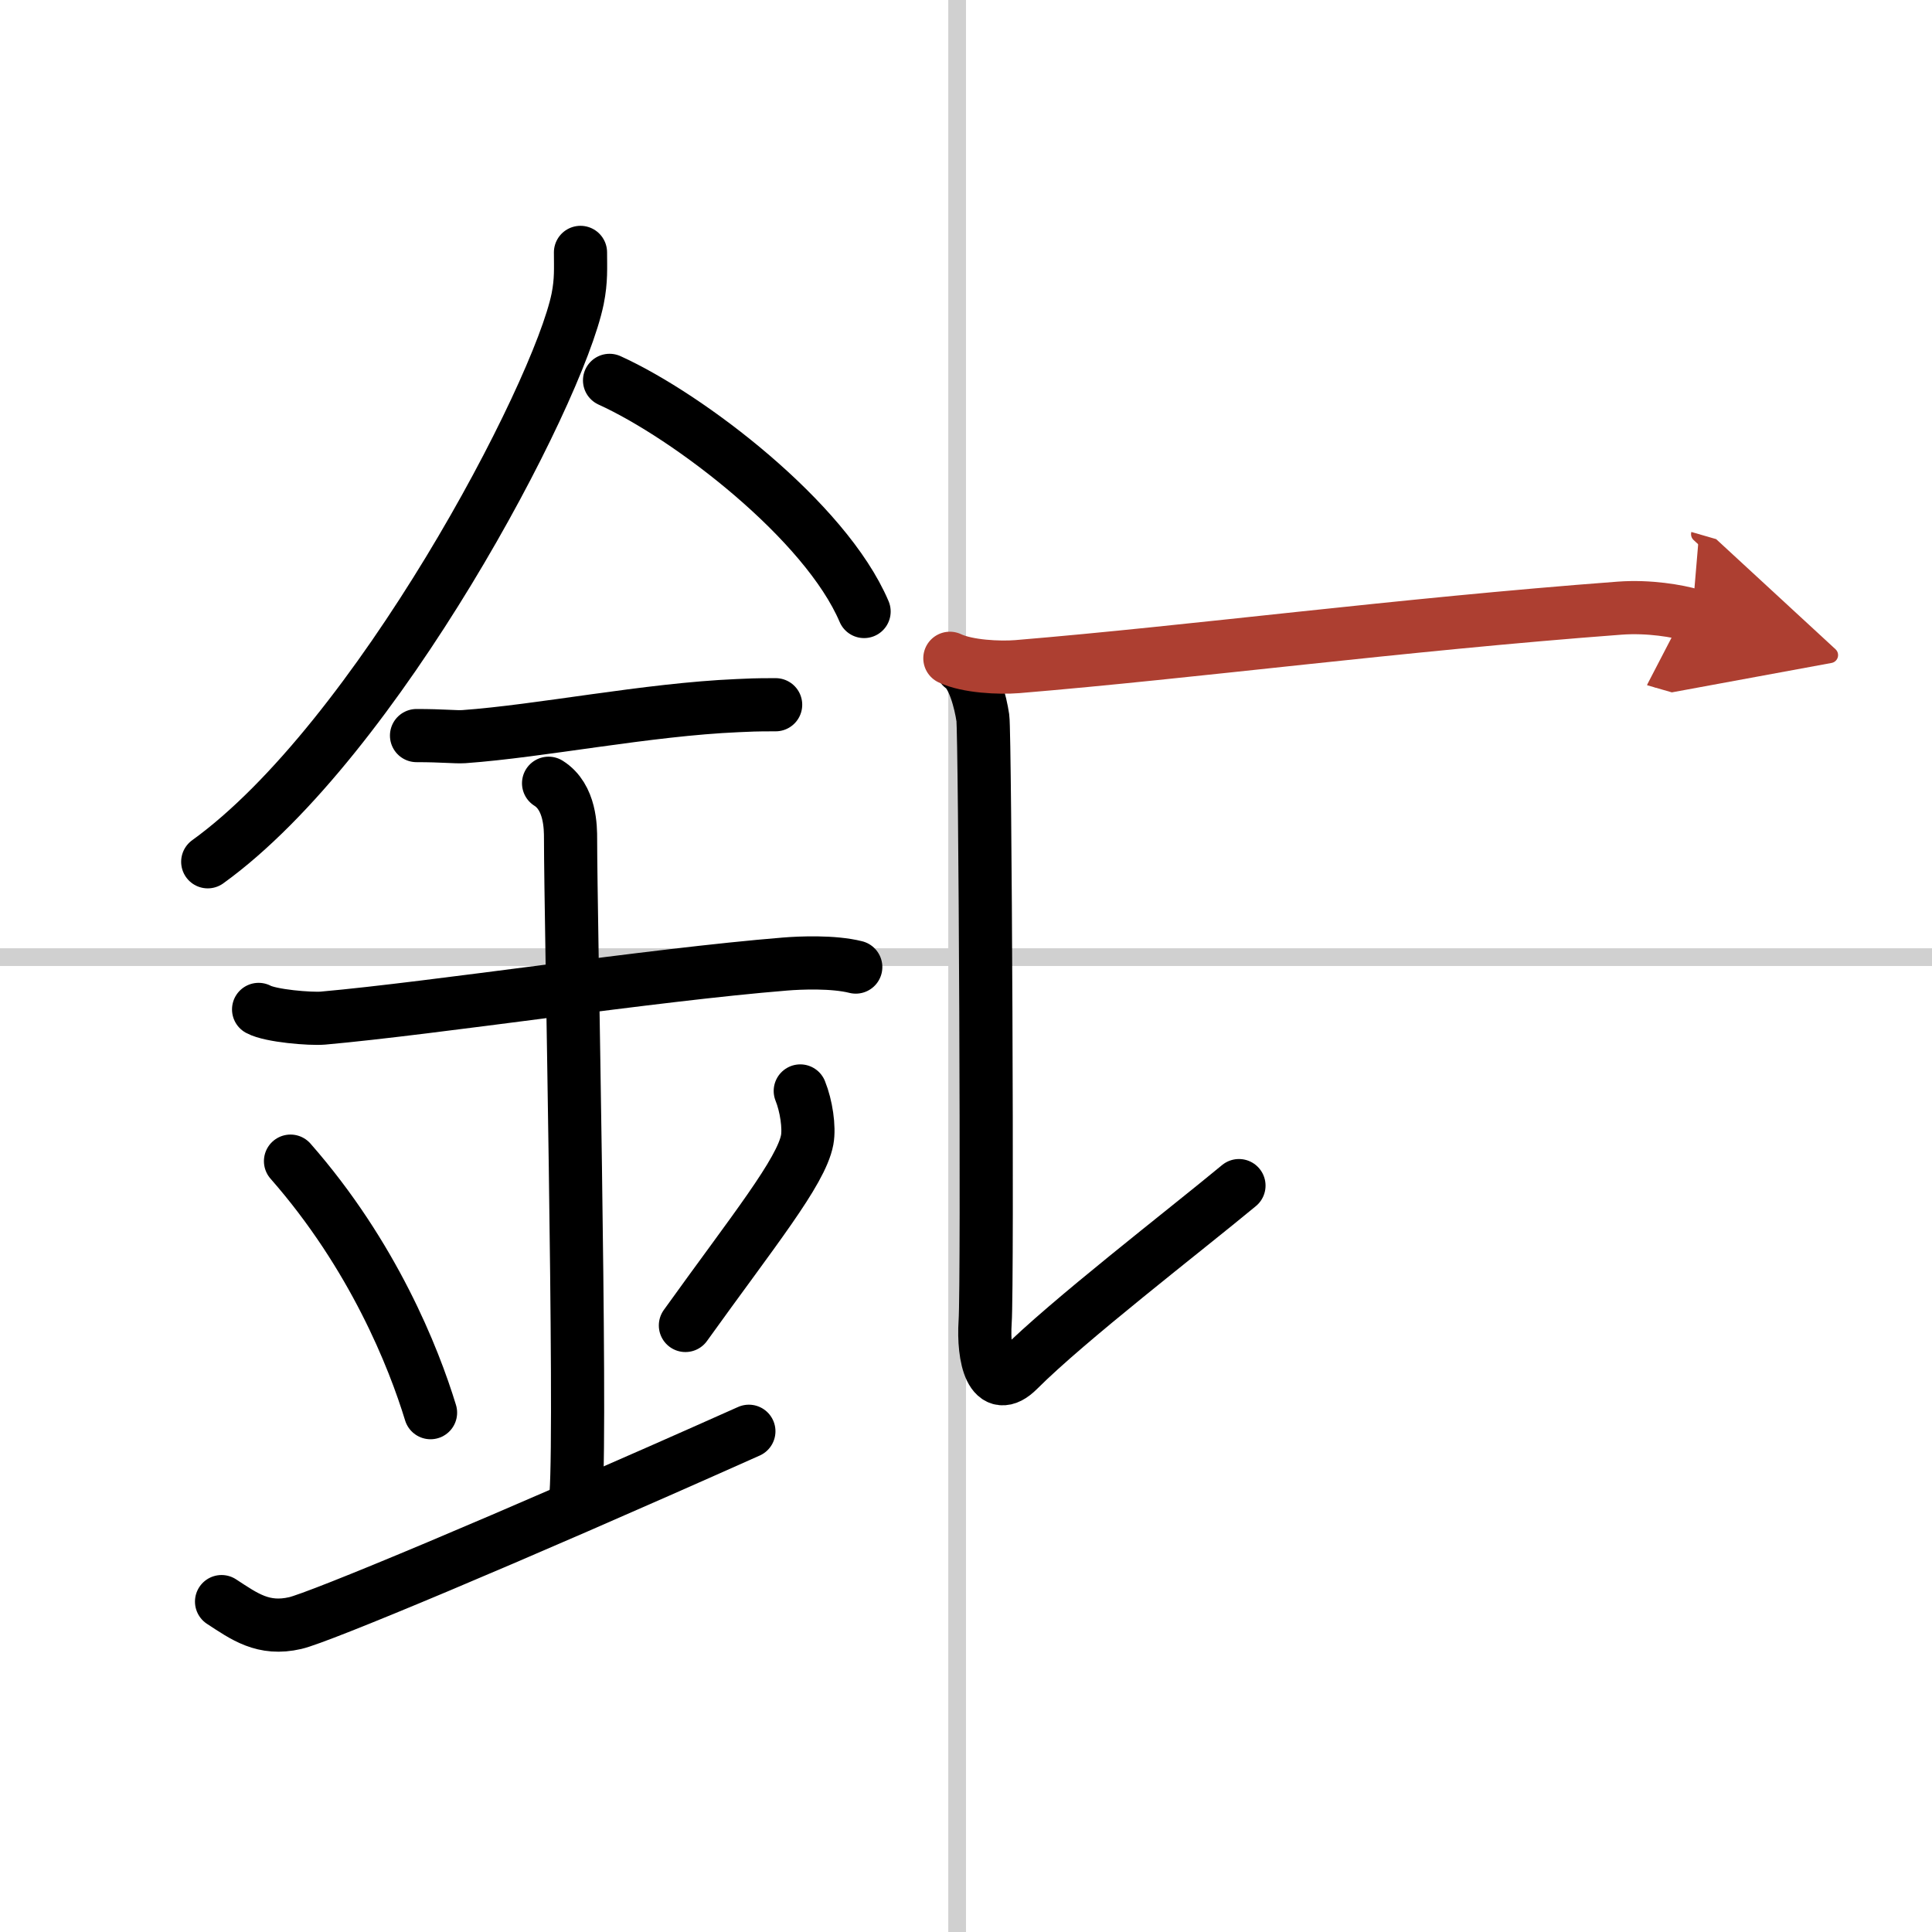 <svg width="400" height="400" viewBox="0 0 109 109" xmlns="http://www.w3.org/2000/svg"><defs><marker id="a" markerWidth="4" orient="auto" refX="1" refY="5" viewBox="0 0 10 10"><polyline points="0 0 10 5 0 10 1 5" fill="#ad3f31" stroke="#ad3f31"/></marker></defs><g fill="none" stroke="#000" stroke-linecap="round" stroke-linejoin="round" stroke-width="3"><rect width="100%" height="100%" fill="#fff" stroke="#fff"/><line x1="54" x2="54" y2="109" stroke="#d0d0d0" stroke-width="1"/><line x2="109" y1="54" y2="54" stroke="#d0d0d0" stroke-width="1"/><path d="m32.75 14.24c0 0.87 0.05 1.57-0.16 2.62-1.12 5.46-11.34 24.89-20.87 31.76"/><path d="m34.39 21.46c4.47 2.03 12.18 7.92 14.36 13.04"/><path d="m23.5 41.5c1.5 0 2.18 0.09 2.67 0.06 4.33-0.31 10.33-1.53 15.44-1.75 0.74-0.03 0.9-0.05 2.15-0.05"/><path d="m14.59 56.95c0.68 0.37 2.93 0.55 3.63 0.49 6.29-0.56 18.54-2.44 26.07-3.05 0.85-0.07 2.72-0.15 3.99 0.17"/><path d="m30.95 44.19c1.24 0.78 1.24 2.52 1.24 3.14 0 4.35 0.62 32.63 0.31 36.98"/><path d="m16.39 65.51c4.67 5.32 6.95 11.08 7.9 14.19"/><path d="m45.15 61.55c0.34 0.84 0.52 2.06 0.39 2.76-0.34 1.81-3.04 5.13-6.87 10.47"/><path d="M12.5,90.36c1.29,0.84,2.35,1.63,4.16,1.21C18,91.26,28.25,87,42.25,80.75"/><path d="m54.27 37.63c0.66 0.44 1.05 1.99 1.18 2.87s0.28 31.88 0.13 34.08c-0.13 1.99 0.37 4.23 1.89 2.7 2.78-2.78 9.28-7.78 12.43-10.39"/><path d="m53.59 37.14c0.99 0.47 2.8 0.55 3.8 0.47 9.99-0.83 21.48-2.36 34-3.3 1.66-0.12 3.25 0.16 4.08 0.4" marker-end="url(#a)" stroke="#ad3f31"/></g></svg>
